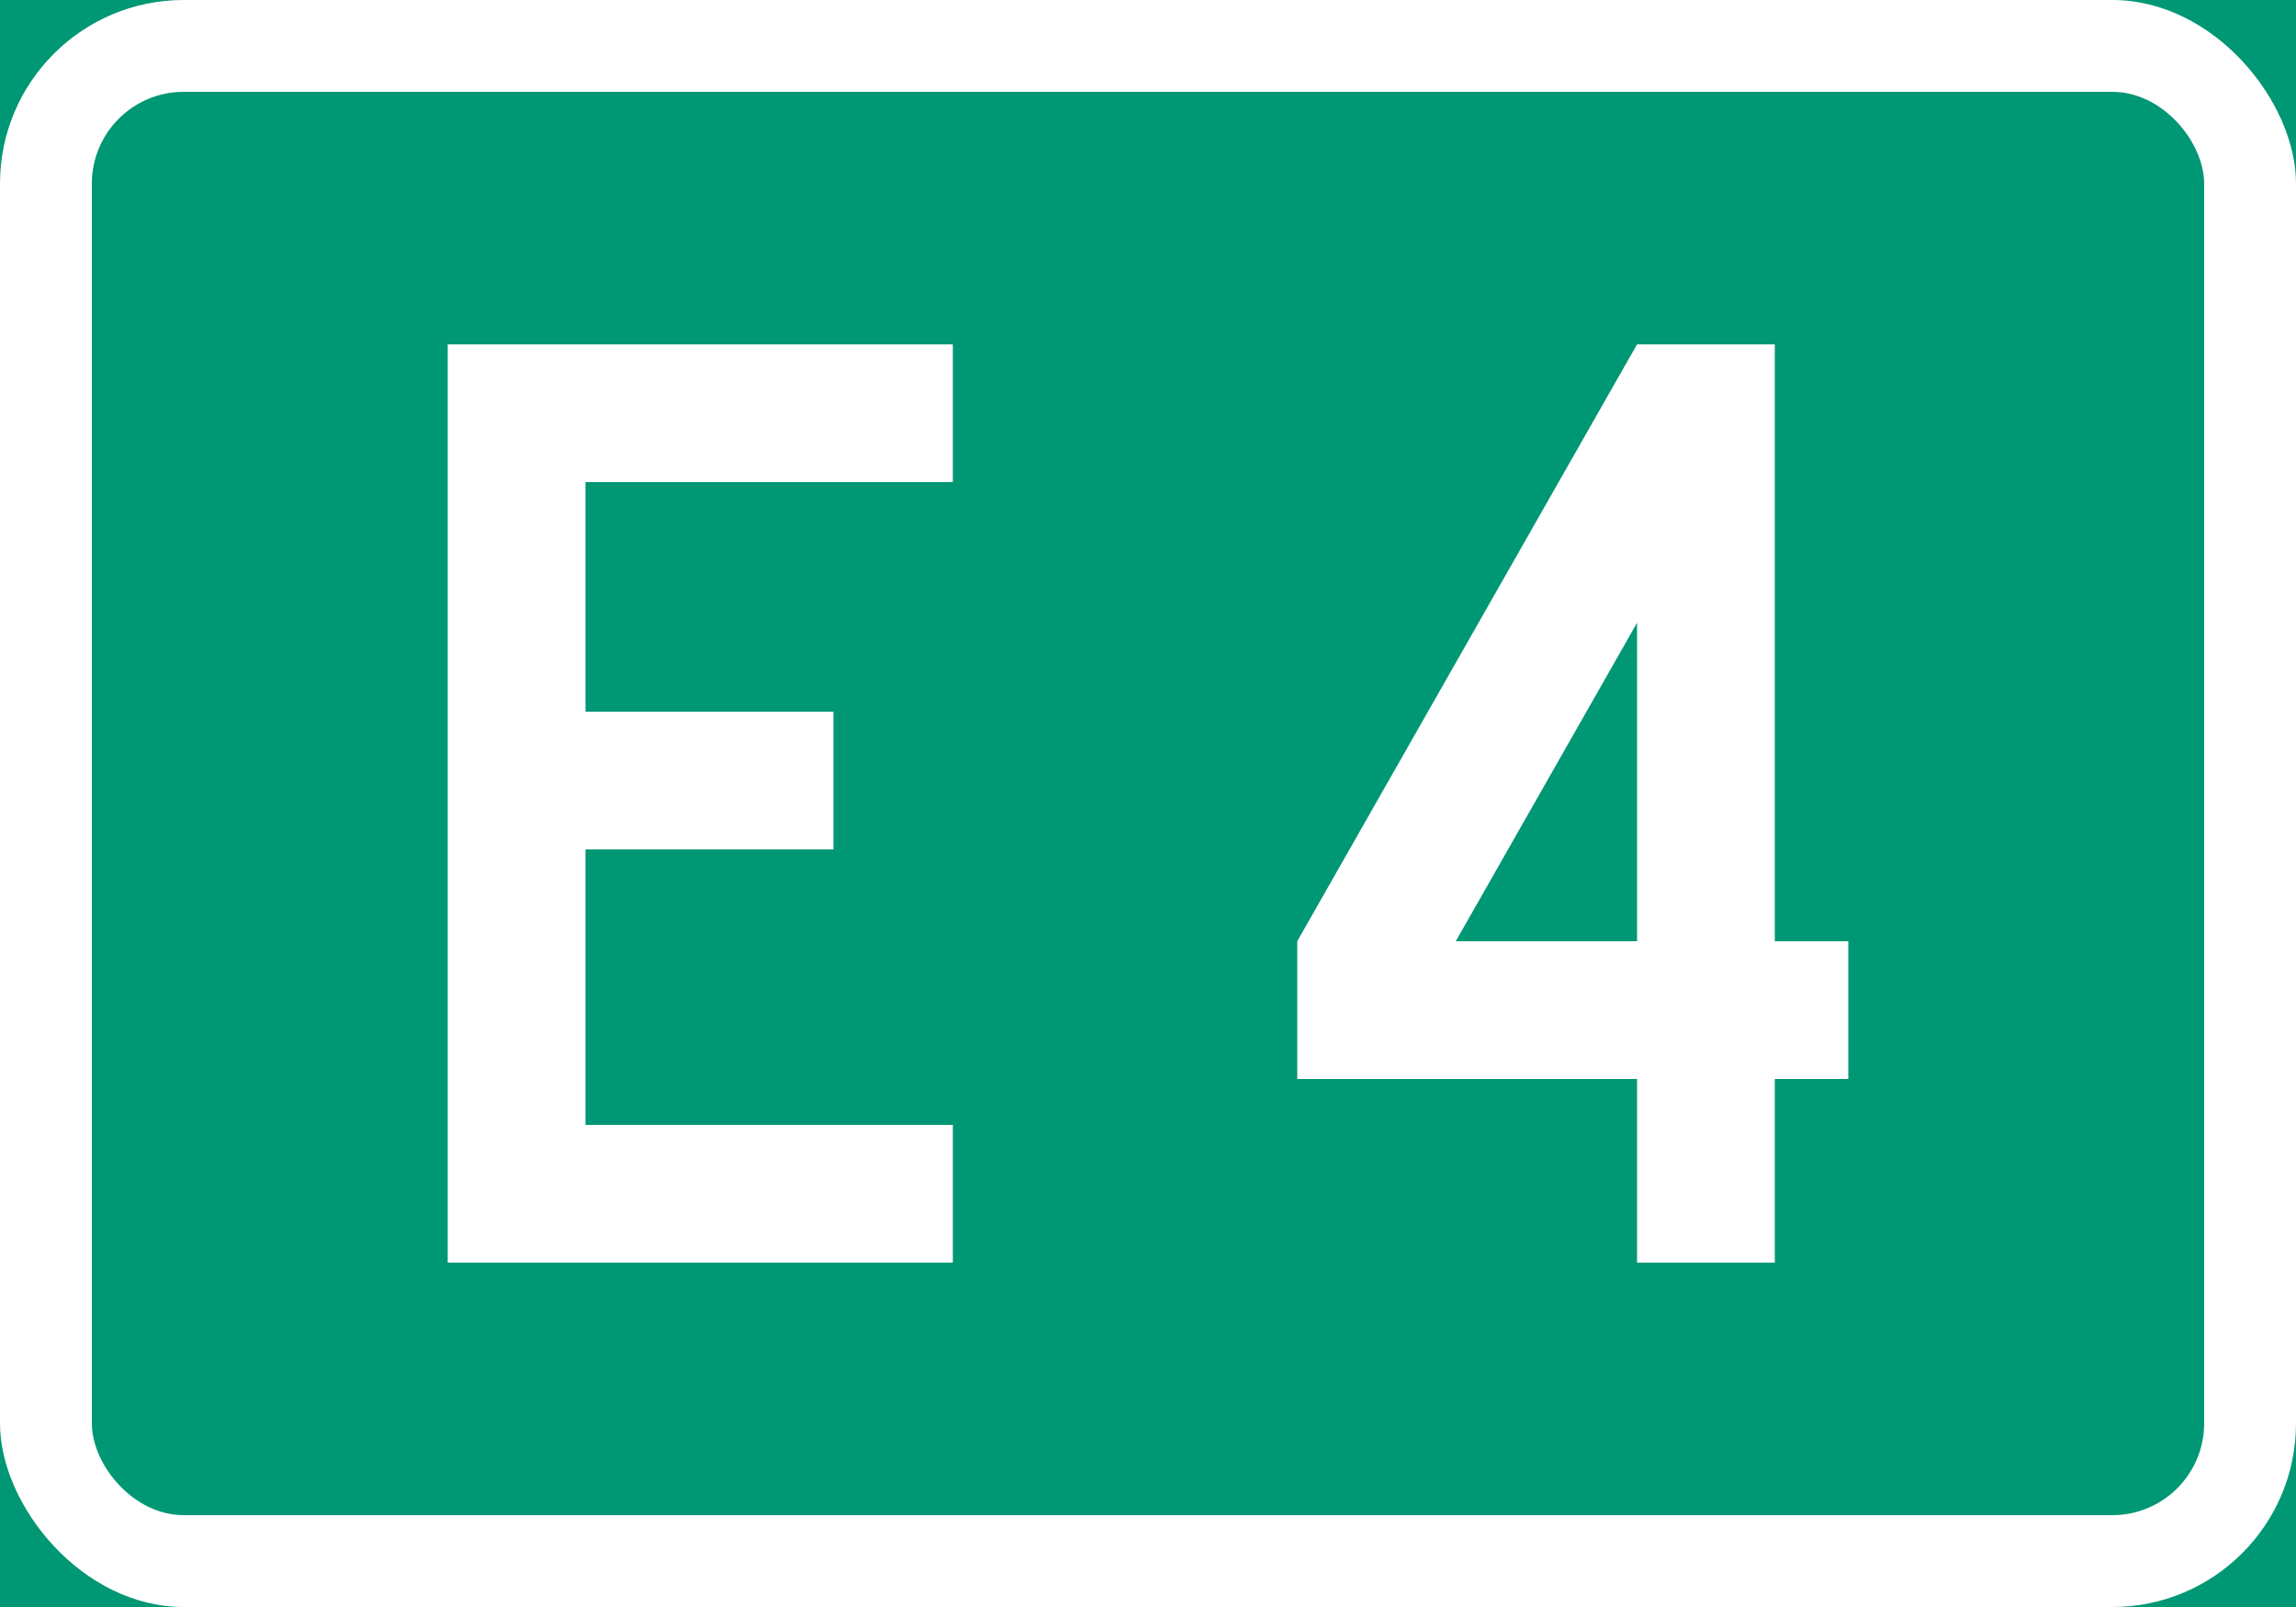 <?xml version="1.0" encoding="UTF-8" standalone="no"?>
<!-- Created with Inkscape (http://www.inkscape.org/) -->

<svg
   xmlns:dc="http://purl.org/dc/elements/1.1/"
   xmlns:cc="http://creativecommons.org/ns#"
   xmlns:rdf="http://www.w3.org/1999/02/22-rdf-syntax-ns#"
   xmlns:svg="http://www.w3.org/2000/svg"
   xmlns="http://www.w3.org/2000/svg"
   xmlns:sodipodi="http://sodipodi.sourceforge.net/DTD/sodipodi-0.dtd"
   xmlns:inkscape="http://www.inkscape.org/namespaces/inkscape"
   width="500mm"
   height="350mm"
   viewBox="0 0 500 350"
   version="1.1"
   id="svg36"
   inkscape:version="0.92.4 (5da689c313, 2019-01-14)"
   sodipodi:docname="E4.svg">
  <defs
     id="defs30" />
  <sodipodi:namedview
     id="base"
     pagecolor="#ffffff"
     bordercolor="#666666"
     borderopacity="1.0"
     inkscape:pageopacity="0.0"
     inkscape:pageshadow="2"
     inkscape:zoom="0.24748737"
     inkscape:cx="2117.6531"
     inkscape:cy="353.08272"
     inkscape:document-units="mm"
     inkscape:current-layer="layer1"
     showgrid="false"
     fit-margin-top="0"
     fit-margin-left="0"
     fit-margin-right="0"
     fit-margin-bottom="0"
     inkscape:window-width="1920"
     inkscape:window-height="1057"
     inkscape:window-x="-8"
     inkscape:window-y="-8"
     inkscape:window-maximized="1" />
  <g
     inkscape:label="Layer 1"
     inkscape:groupmode="layer"
     id="layer1"
     transform="translate(0,53)">
    <rect
       style="opacity:1;vector-effect:none;fill:#009775;fill-opacity:1;fill-rule:nonzero;stroke:none;stroke-width:4.123;stroke-linecap:square;stroke-linejoin:miter;stroke-miterlimit:7;stroke-dasharray:none;stroke-dashoffset:0;stroke-opacity:1"
       id="rect873"
       width="500"
       height="350"
       x="-5.6843419e-14"
       y="-53" />
    <rect
       y="-53"
       x="-5.6843419e-14"
       height="350"
       width="500"
       id="rect886"
       style="opacity:1;vector-effect:none;fill:#ffffff;fill-opacity:1;fill-rule:nonzero;stroke:none;stroke-width:4.123;stroke-linecap:square;stroke-linejoin:miter;stroke-miterlimit:7;stroke-dasharray:none;stroke-dashoffset:0;stroke-opacity:1"
       rx="40"
       ry="40" />
    <rect
       y="-33"
       x="20"
       height="310"
       width="460"
       id="rect888"
       style="opacity:1;vector-effect:none;fill:#009775;fill-opacity:1;fill-rule:nonzero;stroke:none;stroke-width:3.722;stroke-linecap:square;stroke-linejoin:miter;stroke-miterlimit:7;stroke-dasharray:none;stroke-dashoffset:0;stroke-opacity:1"
       rx="20"
       ry="20" />
    <path
       d="m 97.5,222 h 110 v -30 h -80 v -60 h 54 v -30 h -54 V 52 h 80 v -30 H 97.5 Z"
       style="fill:#ffffff;fill-opacity:1;stroke:none;stroke-width:3.5;stroke-linecap:butt;stroke-linejoin:miter;stroke-miterlimit:3;stroke-dasharray:none;stroke-opacity:1"
       id="path2439"
       inkscape:connector-curvature="0"
       sodipodi:nodetypes="ccccccccccccc" />
    <path
       d="m 356.5,22 30,-1e-5 -10e-6,130 h 16 v 30 H 386.5 L 386.5,222 H 356.5 l -10e-6,-40 H 282.5 v -30 z"
       style="fill:#ffffff;fill-opacity:1;stroke:none;stroke-width:3.499;stroke-linecap:butt;stroke-linejoin:miter;stroke-miterlimit:3;stroke-dasharray:none;stroke-opacity:1"
       id="path314"
       inkscape:connector-curvature="0"
       sodipodi:nodetypes="cccccccccccc" />
    <path
       inkscape:connector-curvature="0"
       id="path1480"
       style="fill:#009775;fill-opacity:1;stroke:none;stroke-width:3.499;stroke-linecap:butt;stroke-linejoin:miter;stroke-miterlimit:3;stroke-dasharray:none;stroke-opacity:1"
       d="M 317.02,152 356.5,82.643 V 152 Z"
       sodipodi:nodetypes="cccc" />
  </g>
</svg>
